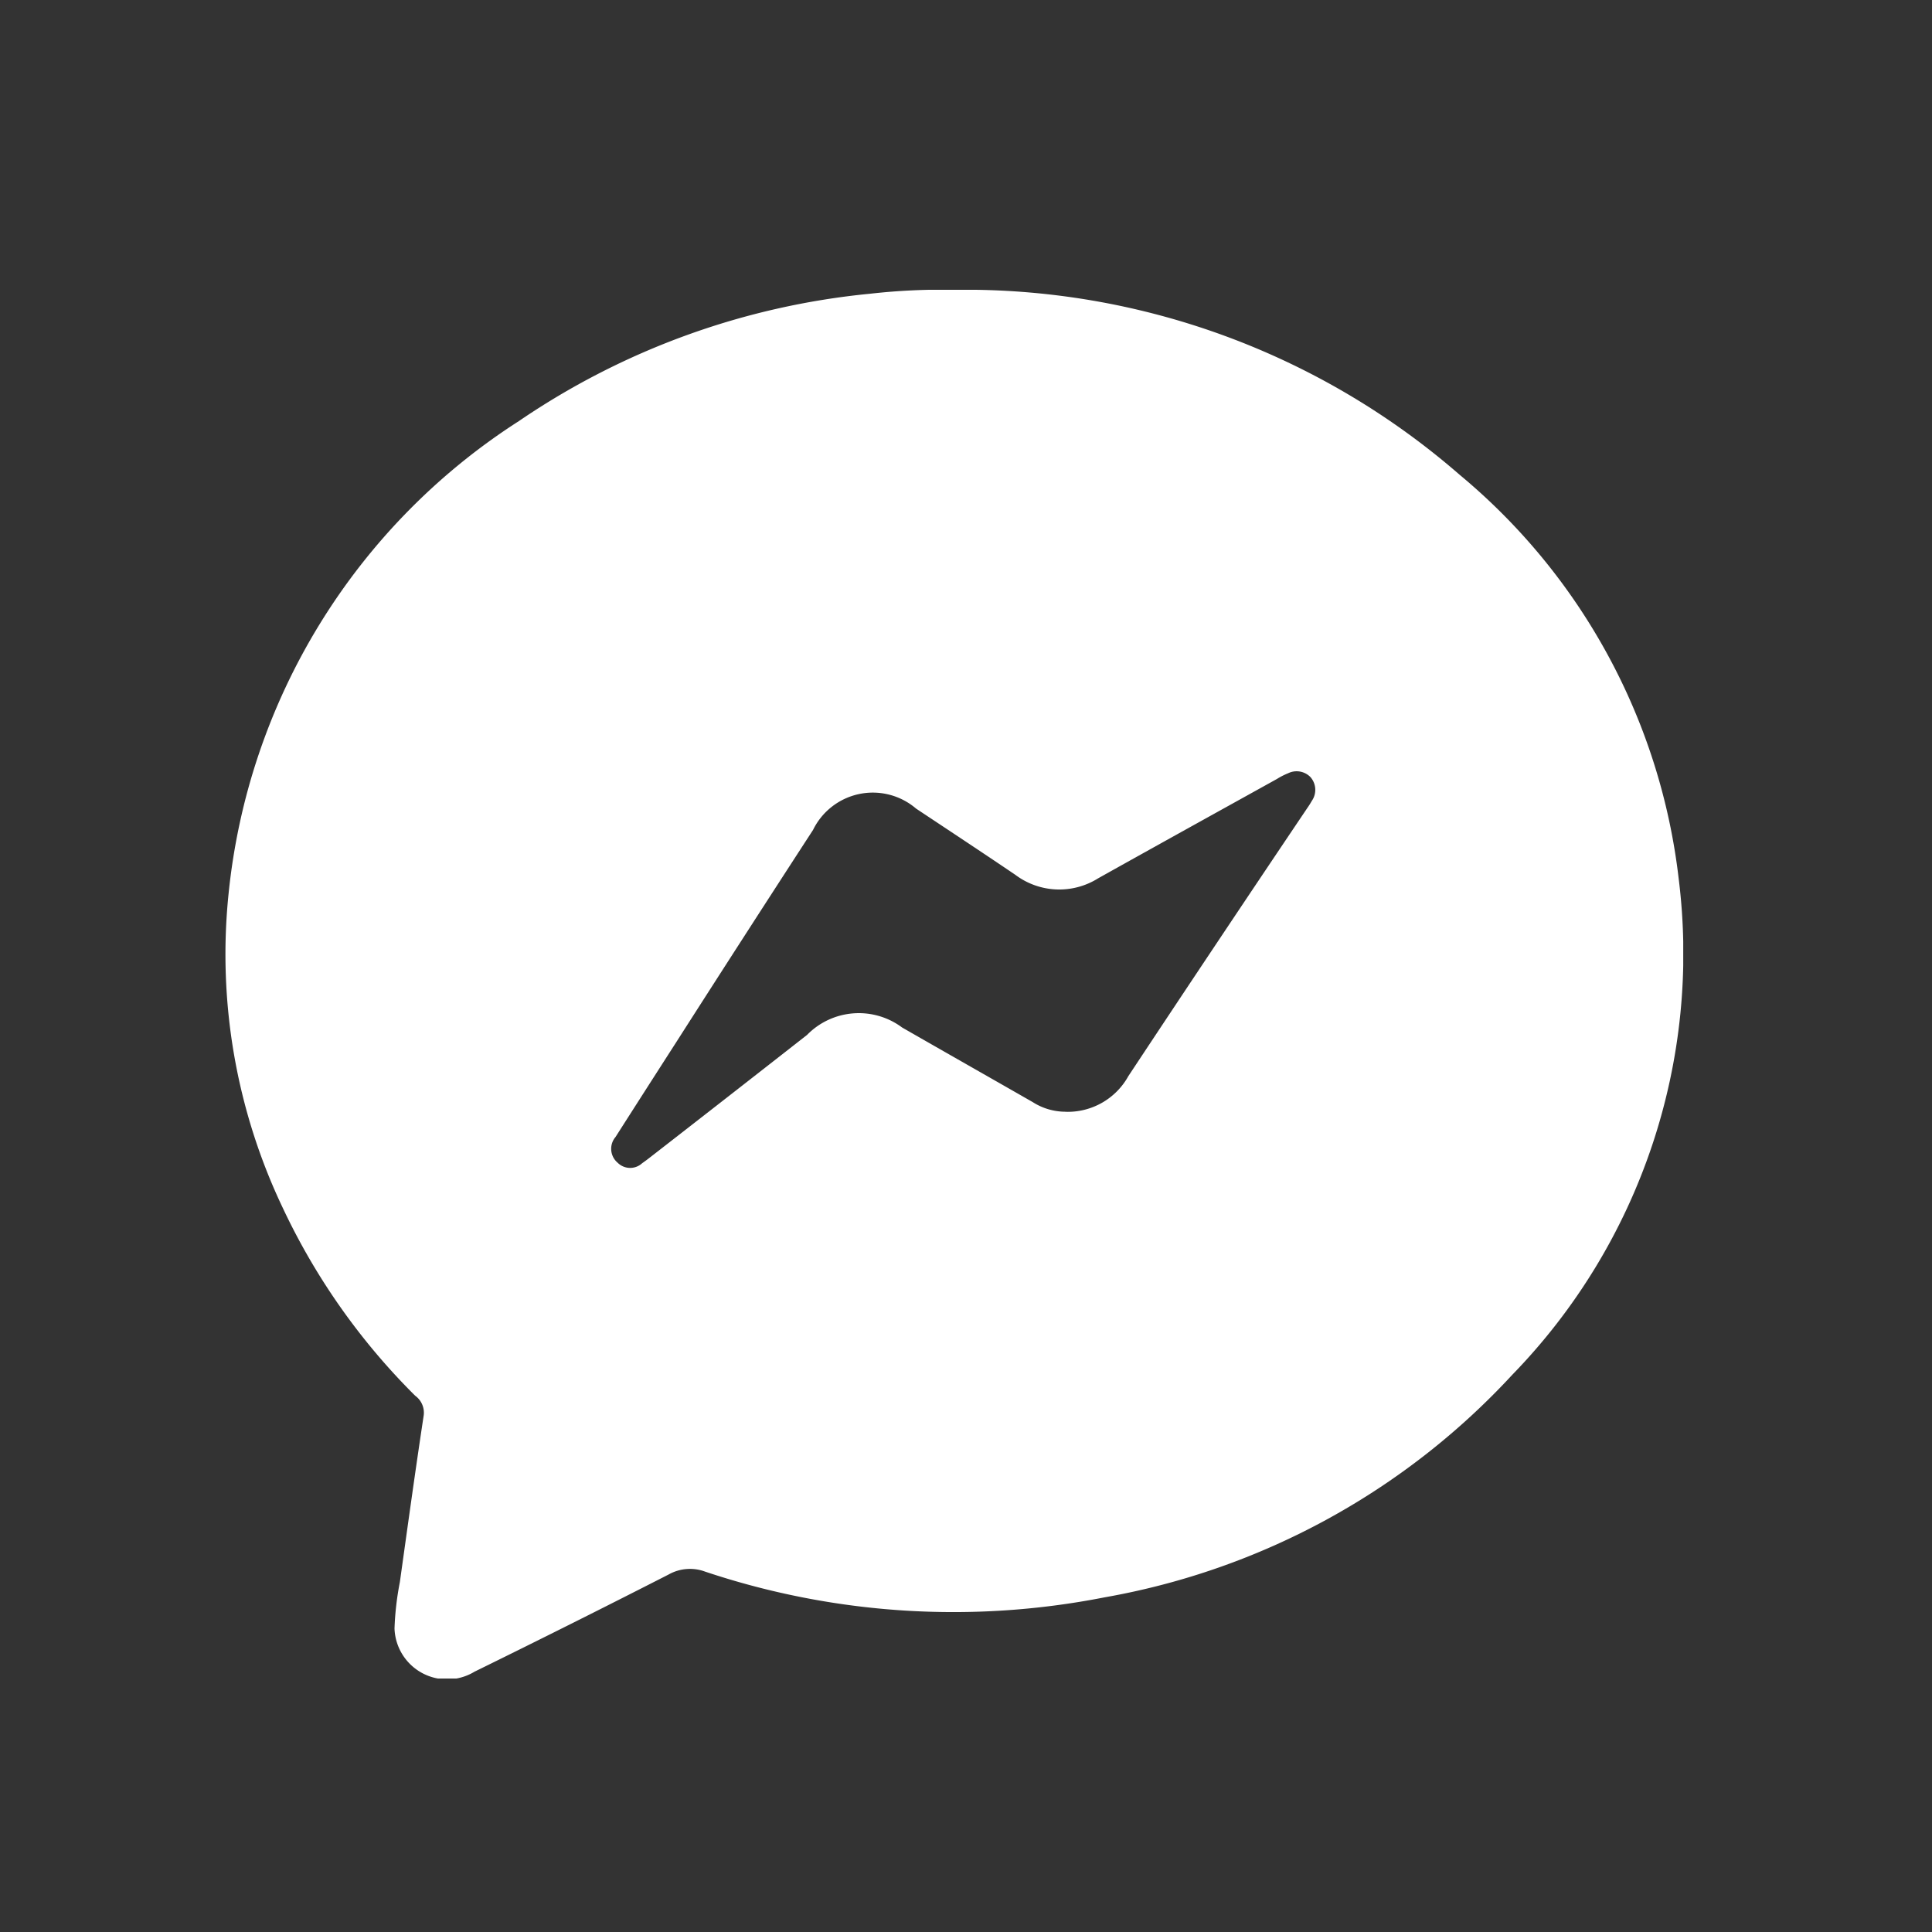 <svg xmlns="http://www.w3.org/2000/svg" xmlns:xlink="http://www.w3.org/1999/xlink" width="30" height="30" viewBox="0 0 30 30">
  <rect x="0" y="0" width="30" height="30" fill="#333333" stroke="none"/>
  <defs>
    <clipPath id="clip-path">
      <rect id="Rectangle_11553" data-name="Rectangle 11553" width="22.637" height="21.564" fill="none"/>
    </clipPath>
  </defs>
  <g id="Group_24348" data-name="Group 24348" transform="translate(-3356.5 60.5)">
    <path id="Path_24215" data-name="Path 24215" d="M0,0H30V30H0Z" transform="translate(3356.5 -60.5)" fill="none"/>
    <g id="Group_24340" data-name="Group 24340" transform="translate(3360 -56)">
      <g id="Group_24339" data-name="Group 24339" clip-path="url(#clip-path)">
        <path id="Path_27698" data-name="Path 27698" d="M11.335,0a11.692,11.692,0,0,1,7.832,2.873,9.588,9.588,0,0,1,3.4,6.267,9.377,9.377,0,0,1-2.583,7.707,11.278,11.278,0,0,1-6.334,3.457,12.145,12.145,0,0,1-6.2-.4.675.675,0,0,0-.565.044q-1.5.766-3.016,1.51a.818.818,0,0,1-1.242-.67,4.542,4.542,0,0,1,.083-.721c.121-.865.24-1.73.371-2.594a.325.325,0,0,0-.133-.3A10.26,10.26,0,0,1,.889,14.25,9.155,9.155,0,0,1,.05,9.381,9.9,9.9,0,0,1,4.556,2.04,11.677,11.677,0,0,1,10.012.061,10.019,10.019,0,0,1,11.335,0m1.713,12.764a1.076,1.076,0,0,0,.974-.554Q15.4,10.127,16.8,8.048a1.32,1.32,0,0,0,.071-.112.3.3,0,0,0-.021-.369.3.3,0,0,0-.347-.06,1.129,1.129,0,0,0-.176.09c-.925.513-1.851,1.025-2.775,1.542a1.135,1.135,0,0,1-1.285-.055c-.511-.346-1.026-.686-1.541-1.028a1.033,1.033,0,0,0-1.6.331Q8.061,10.026,7.01,11.67q-.477.742-.951,1.485a.283.283,0,0,0,.033.4.275.275,0,0,0,.381.007q.063-.044.124-.092,1.219-.947,2.436-1.9a1.125,1.125,0,0,1,1.476-.115c.676.388,1.353.772,2.029,1.159a.949.949,0,0,0,.51.149" transform="translate(-0.001 0)" fill="#fff"/>
      </g>
    </g>
  </g>
</svg>
